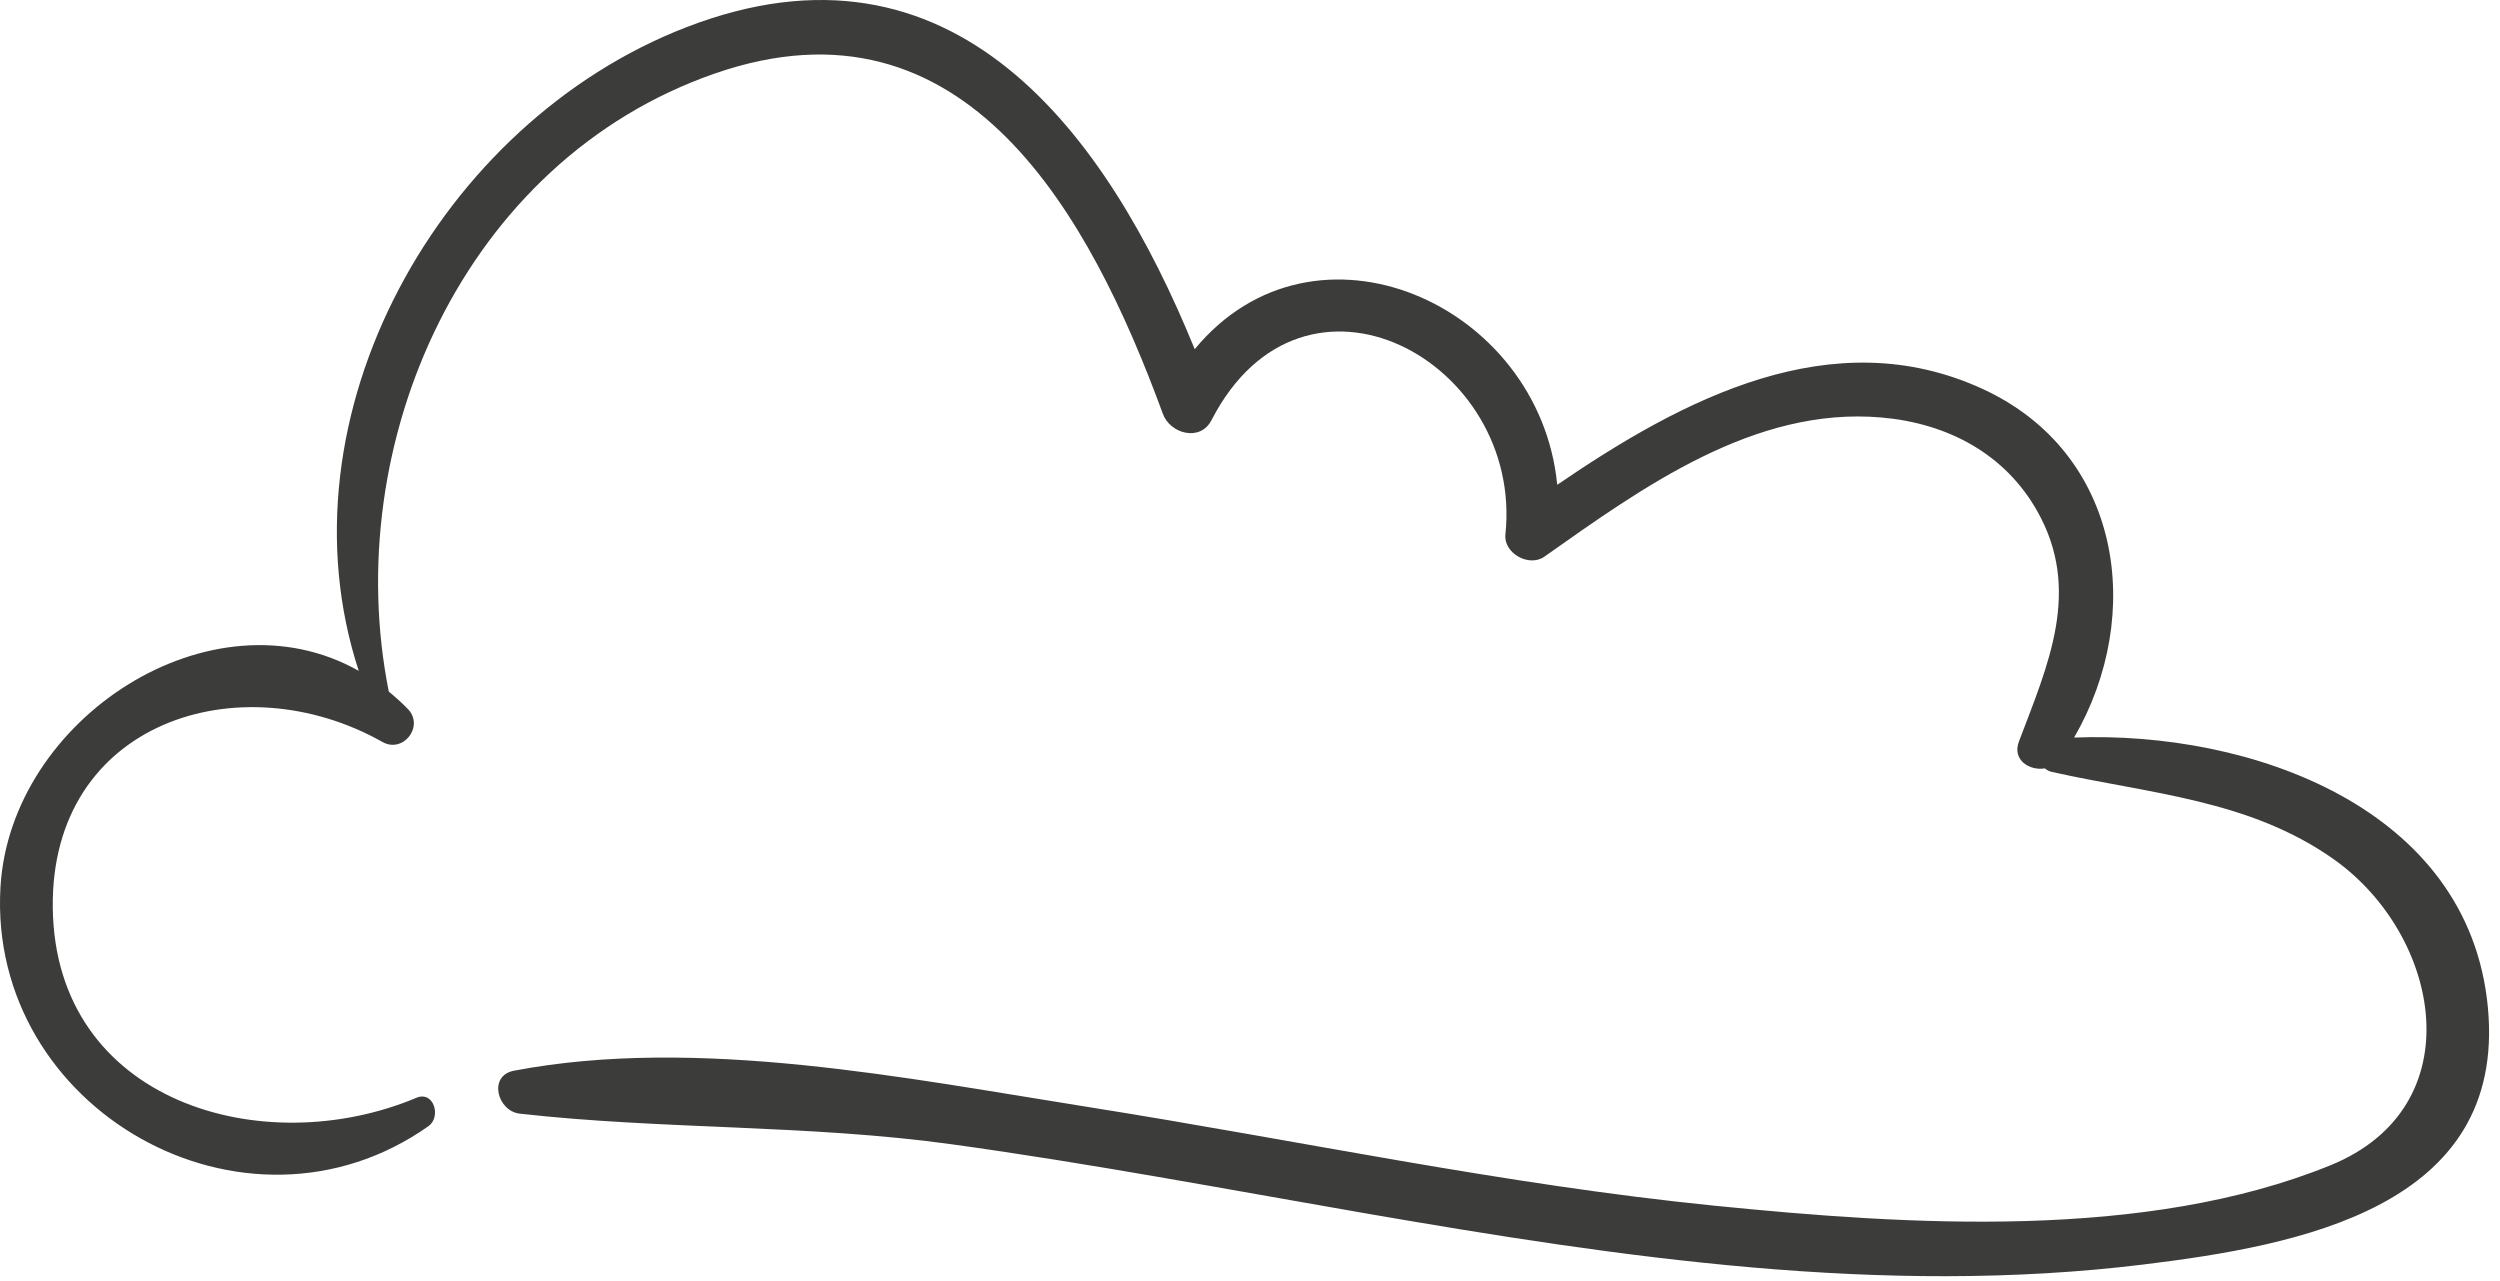 <?xml version="1.0" encoding="UTF-8" standalone="no"?><!DOCTYPE svg PUBLIC "-//W3C//DTD SVG 1.1//EN" "http://www.w3.org/Graphics/SVG/1.1/DTD/svg11.dtd"><svg width="100%" height="100%" viewBox="0 0 201 103" version="1.1" xmlns="http://www.w3.org/2000/svg" xmlns:xlink="http://www.w3.org/1999/xlink" xml:space="preserve" xmlns:serif="http://www.serif.com/" style="fill-rule:evenodd;clip-rule:evenodd;stroke-linejoin:round;stroke-miterlimit:2;"><path d="M200.025,80.989c-1.523,-16.09 -19.149,-22.246 -33.267,-21.689c5.741,-9.918 3.801,-22.899 -7.354,-28.028c-12.08,-5.557 -24.127,0.812 -34.202,7.706c-1.43,-14.607 -19.536,-22.566 -29.147,-10.903c-7.1,-17.433 -19.402,-34.176 -40.859,-25.892c-19.866,7.673 -33.047,31.285 -26.353,51.755c-11.839,-6.692 -28.017,3.825 -28.806,17.391c-1.036,17.877 19.66,29.611 34.407,19.218c1.059,-0.746 0.437,-2.873 -0.963,-2.285c-12.356,5.189 -29.045,0.351 -29.238,-15.268c-0.189,-14.991 15.073,-19.791 26.507,-13.339c1.671,0.941 3.383,-1.261 2.044,-2.649c-0.497,-0.515 -1.014,-0.97 -1.536,-1.403c-3.979,-19.953 6.021,-42.681 26.216,-49.693c20.202,-7.011 30.209,11.51 36.021,27.362c0.584,1.599 3.002,2.274 3.908,0.511c7.42,-14.407 25.099,-4.738 23.632,9.181c-0.16,1.523 1.904,2.657 3.128,1.796c7.917,-5.586 16.882,-12.078 27.089,-11.195c5.315,0.458 9.94,2.907 12.55,7.542c3.588,6.364 0.855,12.34 -1.48,18.508c-0.562,1.481 0.839,2.367 2.084,2.165c0.149,0.124 0.327,0.228 0.564,0.282c7.849,1.76 15.87,2.213 22.666,7.025c8.61,6.094 11.284,19.899 -0.27,24.602c-14.871,6.05 -33.879,4.818 -49.531,3.248c-16.872,-1.694 -33.479,-5.258 -50.208,-7.911c-14.673,-2.327 -31.567,-5.75 -46.302,-2.942c-2.105,0.402 -1.344,3.251 0.468,3.455c11.521,1.294 23.132,0.862 34.704,2.458c11.11,1.532 22.136,3.623 33.183,5.537c20.635,3.575 41.676,6.696 62.624,4.136c12.471,-1.525 29.247,-4.569 27.721,-20.681" style="fill:#3c3c3b;fill-rule:nonzero;"/></svg>